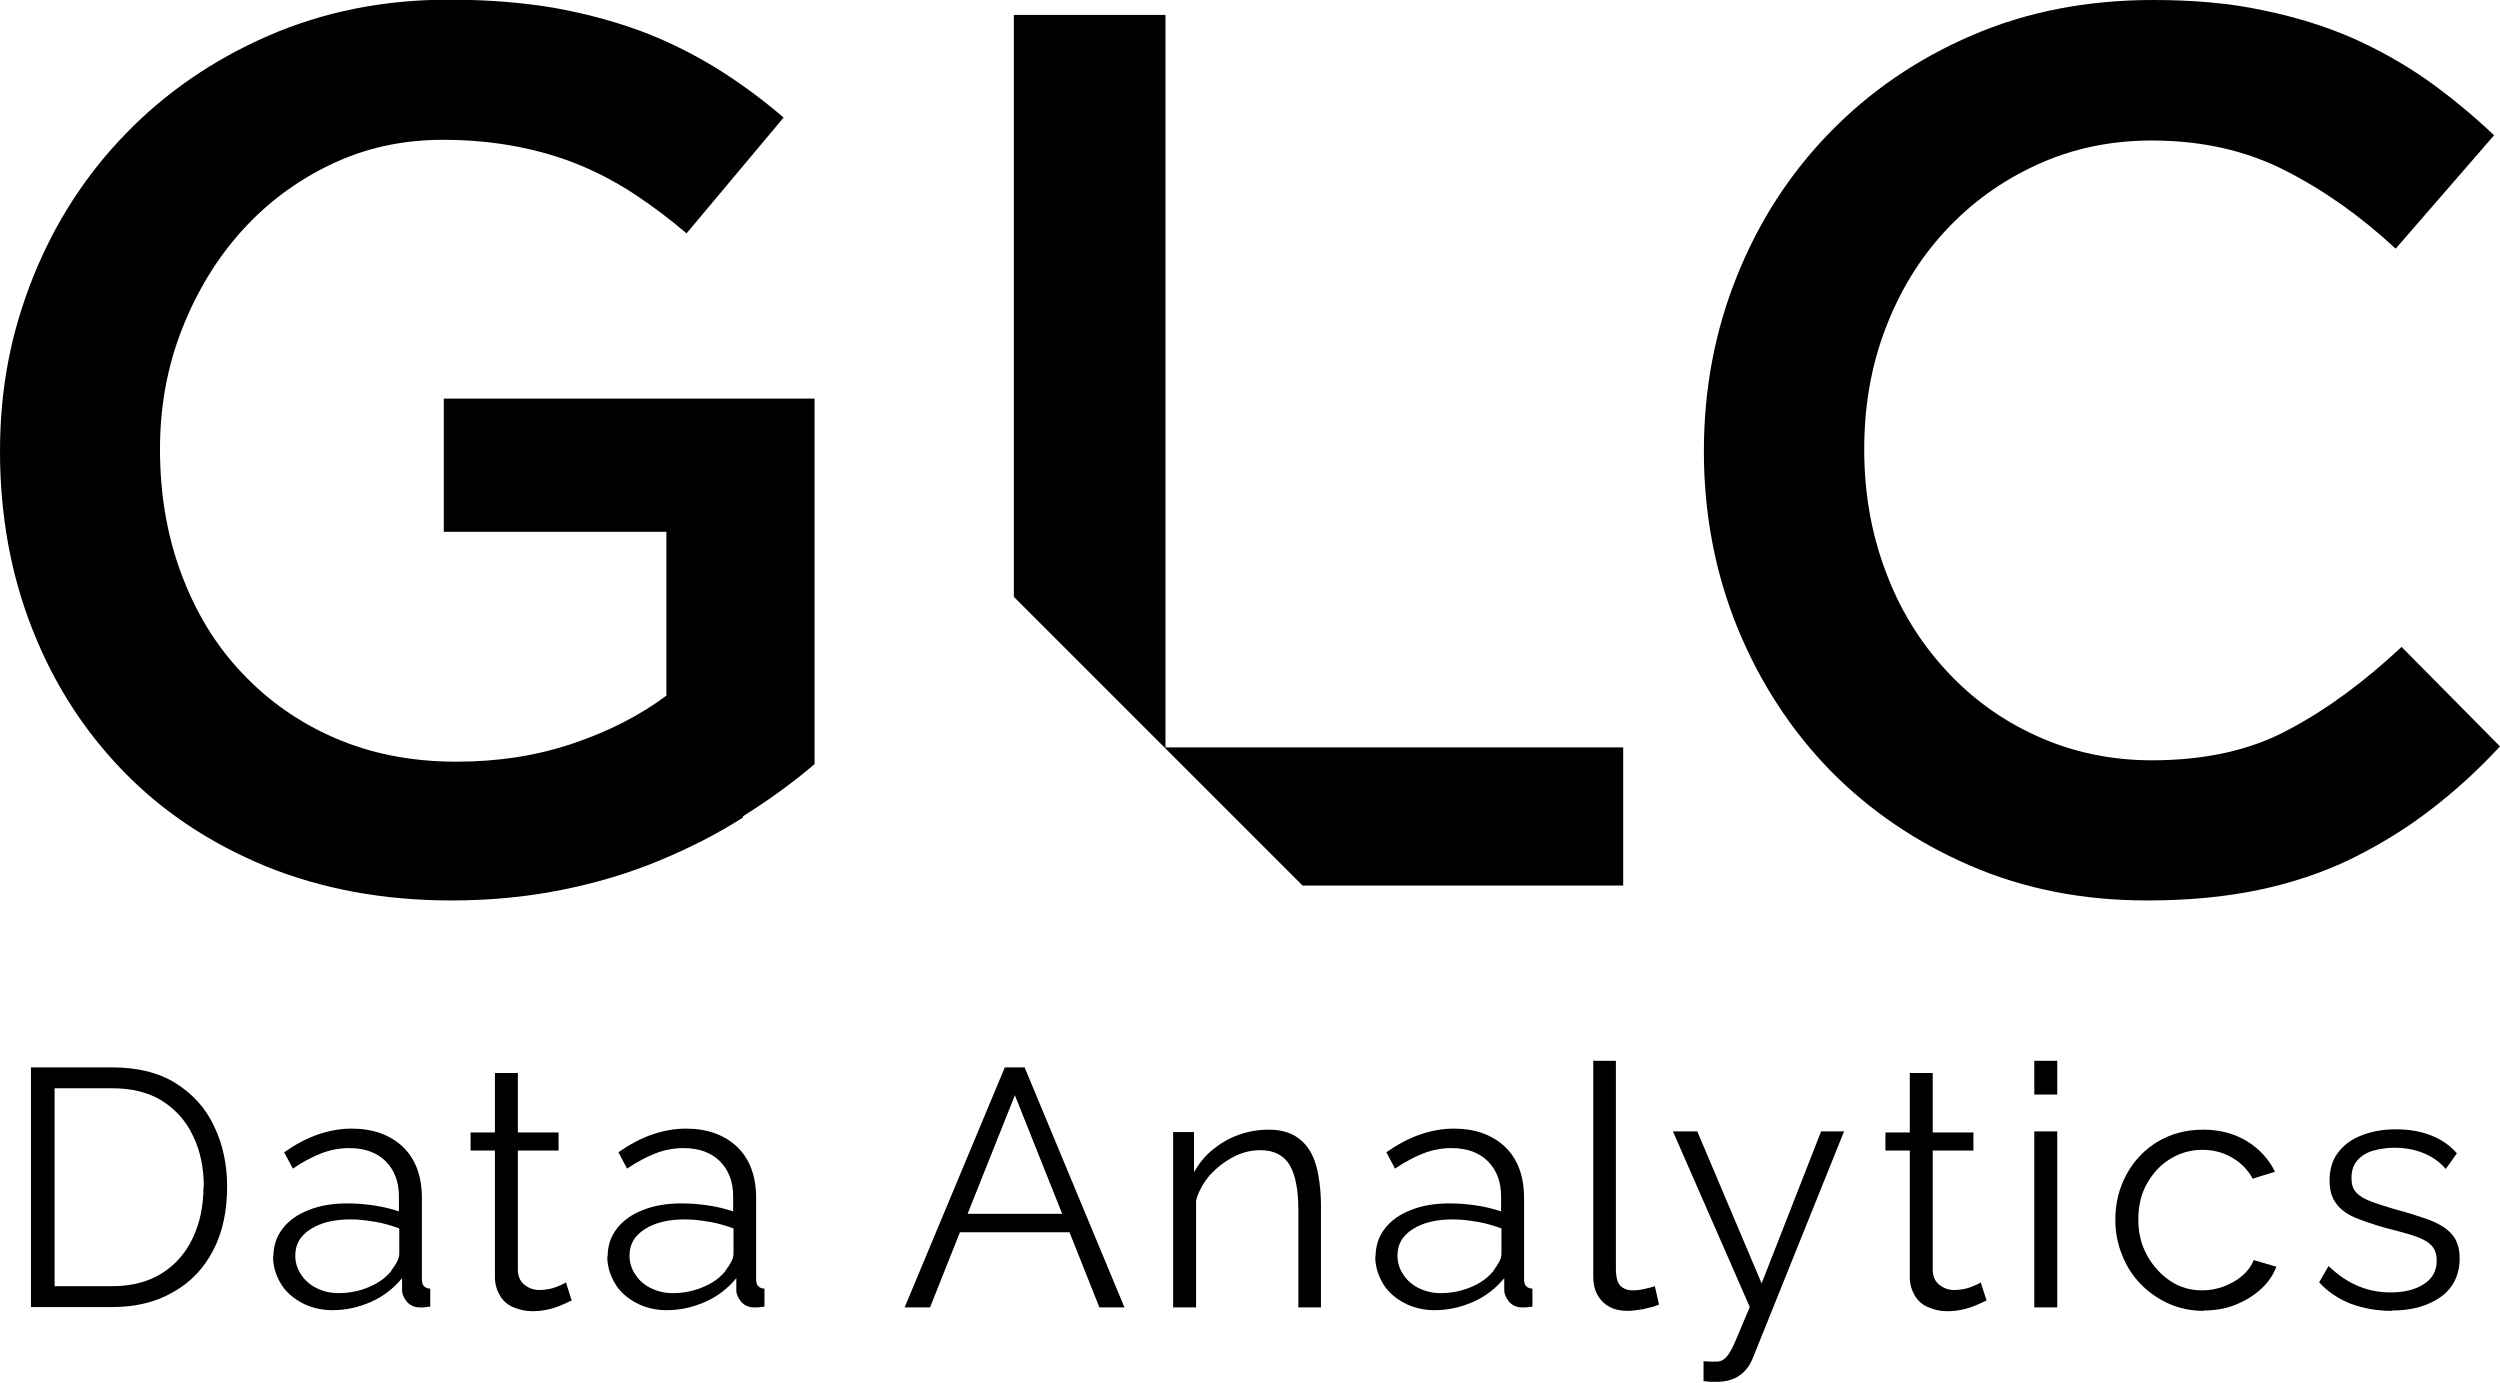 <?xml version="1.0" encoding="UTF-8"?><svg id="_レイヤー_2" xmlns="http://www.w3.org/2000/svg" viewBox="0 0 71.88 39.76"><g id="_デザイン"><path d="M.89,37.59v-6.9h2.34c.73,0,1.34.15,1.83.46.49.31.86.72,1.1,1.24.25.52.37,1.1.37,1.73,0,.7-.13,1.31-.4,1.83s-.65.92-1.15,1.2c-.5.29-1.08.43-1.75.43H.89ZM5.86,34.13c0-.55-.1-1.04-.31-1.47-.2-.43-.5-.76-.89-1.01-.39-.24-.86-.36-1.43-.36h-1.66v5.69h1.66c.57,0,1.05-.13,1.44-.38.39-.25.68-.59.88-1.02s.3-.91.3-1.45Z"/><path d="M7.86,36.14c0-.32.09-.59.27-.82.18-.23.43-.41.75-.53.32-.13.69-.19,1.11-.19.25,0,.5.02.77.06.27.04.5.1.71.17v-.43c0-.42-.13-.76-.38-1.01-.25-.25-.6-.38-1.05-.38-.27,0-.54.05-.8.15-.26.1-.54.25-.82.44l-.25-.47c.33-.23.65-.4.97-.51s.64-.17.97-.17c.62,0,1.11.18,1.48.53.36.35.54.84.54,1.47v2.33c0,.09.02.16.06.2.04.04.1.07.18.07v.52c-.07,0-.13.01-.18.02-.05,0-.09,0-.12,0-.16,0-.28-.06-.37-.16-.08-.1-.13-.2-.14-.31v-.37c-.24.29-.53.52-.89.68-.36.16-.73.24-1.11.24-.32,0-.62-.07-.88-.21-.26-.14-.47-.32-.61-.56s-.22-.49-.22-.78ZM11.25,36.53c.07-.09.13-.18.17-.26.04-.08.06-.16.06-.22v-.73c-.22-.08-.45-.15-.69-.19s-.47-.07-.71-.07c-.47,0-.85.09-1.15.28s-.44.44-.44.76c0,.19.05.36.15.52.1.16.24.3.43.4s.41.16.66.16c.32,0,.61-.06.89-.18.28-.12.49-.28.64-.47Z"/><path d="M16.44,37.39c-.05.02-.13.06-.24.11-.11.05-.24.1-.4.14-.16.04-.32.06-.5.06s-.36-.04-.53-.11c-.17-.07-.3-.18-.39-.33s-.15-.33-.15-.54v-3.64h-.7v-.52h.7v-1.71h.66v1.71h1.17v.52h-1.17v3.46c.01.18.08.32.2.41s.26.14.41.14c.18,0,.35-.03.5-.09.15-.06.24-.1.27-.13l.17.53Z"/><path d="M17.47,36.14c0-.32.09-.59.27-.82.18-.23.43-.41.75-.53.32-.13.69-.19,1.11-.19.25,0,.5.02.77.06.27.04.5.1.71.17v-.43c0-.42-.13-.76-.38-1.01-.25-.25-.6-.38-1.05-.38-.27,0-.54.05-.8.15-.26.1-.54.25-.82.44l-.25-.47c.33-.23.65-.4.97-.51s.64-.17.97-.17c.62,0,1.11.18,1.48.53.36.35.54.84.54,1.47v2.33c0,.09.02.16.06.2.04.04.1.07.18.07v.52c-.07,0-.13.01-.18.02-.05,0-.09,0-.12,0-.16,0-.28-.06-.37-.16-.08-.1-.13-.2-.14-.31v-.37c-.24.29-.53.52-.89.68-.36.16-.73.24-1.11.24-.32,0-.62-.07-.88-.21-.26-.14-.47-.32-.61-.56s-.22-.49-.22-.78ZM20.86,36.53c.07-.09.13-.18.17-.26.04-.08.06-.16.06-.22v-.73c-.22-.08-.45-.15-.69-.19s-.47-.07-.71-.07c-.47,0-.85.09-1.15.28s-.44.44-.44.76c0,.19.05.36.15.52.1.16.24.3.43.4s.41.16.66.16c.32,0,.61-.06.89-.18.28-.12.49-.28.64-.47Z"/><path d="M28.89,30.69h.57l2.87,6.9h-.72l-.86-2.16h-3.15l-.86,2.16h-.73l2.88-6.9ZM30.54,34.9l-1.36-3.41-1.36,3.41h2.73Z"/><path d="M37.99,37.59h-.66v-2.81c0-.59-.09-1.02-.26-1.3-.17-.27-.45-.41-.83-.41-.26,0-.52.06-.77.19s-.47.3-.67.51c-.19.22-.33.46-.41.74v3.08h-.66v-5.04h.6v1.15c.14-.24.31-.46.53-.64.22-.18.47-.33.75-.43.28-.1.57-.15.86-.15.28,0,.51.05.71.15.19.1.35.25.47.44.12.19.2.42.25.69.05.27.08.57.08.89v2.95Z"/><path d="M39.55,36.14c0-.32.09-.59.27-.82.18-.23.43-.41.75-.53.32-.13.69-.19,1.11-.19.25,0,.5.02.77.06.27.04.5.1.71.17v-.43c0-.42-.13-.76-.38-1.01-.25-.25-.6-.38-1.05-.38-.27,0-.54.05-.8.15-.26.1-.54.25-.82.44l-.25-.47c.33-.23.65-.4.97-.51s.64-.17.97-.17c.62,0,1.11.18,1.48.53.36.35.54.84.54,1.47v2.33c0,.09.02.16.06.2.04.04.1.07.18.07v.52c-.07,0-.13.01-.18.02-.05,0-.09,0-.12,0-.16,0-.28-.06-.37-.16-.08-.1-.13-.2-.14-.31v-.37c-.24.29-.53.52-.89.68-.36.16-.73.24-1.11.24-.32,0-.62-.07-.88-.21-.26-.14-.47-.32-.61-.56s-.22-.49-.22-.78ZM42.94,36.53c.07-.09.13-.18.17-.26.04-.08.06-.16.06-.22v-.73c-.22-.08-.45-.15-.69-.19s-.47-.07-.71-.07c-.47,0-.85.09-1.15.28s-.44.44-.44.76c0,.19.05.36.15.52.1.16.24.3.43.4s.41.16.66.16c.32,0,.61-.06.89-.18.28-.12.49-.28.64-.47Z"/><path d="M45.8,30.5h.66v5.98c0,.25.05.42.14.5s.2.12.33.12c.12,0,.23-.01.35-.04.12-.03.22-.05.3-.08l.12.53c-.12.05-.27.09-.45.13-.18.03-.33.05-.46.05-.3,0-.54-.09-.71-.26-.18-.18-.27-.42-.27-.72v-6.2Z"/><path d="M48.99,39.14c.09,0,.18.01.26.01.08,0,.15,0,.18-.01.08-.01.15-.06.22-.14s.16-.23.25-.45.23-.54.41-.97l-2.21-5.05h.7l1.85,4.37,1.71-4.37h.66l-2.62,6.51c-.05.12-.11.24-.2.34-.09.11-.2.19-.33.25-.13.06-.3.1-.49.1-.06,0-.12,0-.18,0s-.13-.01-.22-.02v-.59Z"/><path d="M57.12,37.39c-.05.02-.13.06-.24.11-.11.05-.24.1-.4.14-.16.04-.32.06-.5.06s-.36-.04-.53-.11c-.17-.07-.3-.18-.39-.33s-.15-.33-.15-.54v-3.64h-.7v-.52h.7v-1.71h.66v1.71h1.17v.52h-1.17v3.46c.01.18.08.32.2.41s.26.14.41.14c.18,0,.35-.03.5-.09.15-.06.24-.1.27-.13l.17.53Z"/><path d="M58.49,31.47v-.97h.66v.97h-.66ZM58.49,37.59v-5.06h.66v5.06h-.66Z"/><path d="M63.37,37.69c-.37,0-.71-.07-1.02-.21s-.58-.33-.81-.57-.41-.52-.53-.84c-.13-.32-.19-.65-.19-1,0-.48.11-.91.32-1.3.21-.39.51-.71.89-.94.38-.23.82-.35,1.32-.35.47,0,.89.11,1.25.33.36.22.63.51.81.88l-.64.2c-.14-.26-.34-.46-.6-.61s-.54-.22-.85-.22c-.34,0-.64.09-.92.26-.28.17-.5.41-.67.71-.17.3-.25.65-.25,1.03s.08.72.25,1.03c.17.31.39.55.67.74s.59.27.92.27c.22,0,.43-.04.64-.12.2-.08.38-.18.53-.32.15-.13.25-.28.31-.43l.65.19c-.09.24-.24.46-.45.65-.21.19-.46.34-.74.45-.28.11-.58.16-.91.16Z"/><path d="M68.76,37.69c-.41,0-.8-.07-1.16-.2-.36-.14-.66-.34-.92-.62l.27-.47c.28.27.57.46.86.58s.59.18.92.18c.4,0,.72-.08.96-.24.25-.16.37-.38.37-.68,0-.2-.06-.35-.18-.46-.12-.11-.29-.19-.51-.26-.22-.07-.49-.14-.8-.22-.35-.1-.64-.2-.88-.3-.24-.11-.41-.24-.53-.41-.12-.16-.18-.38-.18-.64,0-.33.08-.6.25-.82.17-.22.39-.38.68-.49.29-.11.61-.17.97-.17.39,0,.73.06,1.03.18.3.12.54.29.73.51l-.32.45c-.18-.21-.4-.36-.65-.46-.25-.1-.53-.15-.83-.15-.21,0-.4.03-.59.08-.19.05-.34.14-.46.27-.12.13-.18.3-.18.52,0,.18.04.32.14.42.09.1.23.18.41.25.18.07.4.14.67.22.38.1.72.21,1,.31.29.11.51.24.66.41s.23.4.23.7c0,.47-.18.84-.53,1.1-.36.26-.83.4-1.41.4Z"/><path d="M21.37,23.5c-.75.48-1.56.89-2.43,1.25-.87.36-1.8.64-2.81.84-1,.2-2.05.3-3.15.3-1.95,0-3.73-.33-5.33-.98-1.6-.66-2.96-1.56-4.09-2.72-1.13-1.16-2.01-2.52-2.63-4.1-.62-1.57-.93-3.28-.93-5.11s.32-3.43.95-5.01c.63-1.57,1.52-2.95,2.67-4.13,1.14-1.18,2.51-2.12,4.09-2.81,1.58-.69,3.32-1.04,5.2-1.04,1.1,0,2.09.08,2.99.23.9.16,1.72.38,2.49.66.76.28,1.48.64,2.16,1.05.68.42,1.34.9,1.98,1.45l-2.79,3.33c-.48-.41-.96-.77-1.47-1.11-.5-.33-1.02-.61-1.57-.84s-1.15-.41-1.81-.54c-.66-.13-1.38-.2-2.16-.2-1.15,0-2.21.23-3.2.7-.99.47-1.85,1.11-2.58,1.92-.73.81-1.3,1.76-1.72,2.83-.42,1.07-.63,2.22-.63,3.44,0,1.29.2,2.48.61,3.58.41,1.1.98,2.05,1.74,2.85.75.8,1.64,1.43,2.68,1.88,1.04.45,2.2.68,3.49.68,1.19,0,2.31-.17,3.34-.52,1.04-.35,1.94-.81,2.7-1.38v-4.71h-6.4v-3.83h10.66v10.51c-.62.53-1.31,1.03-2.06,1.5Z"/><path d="M69.86,23.3c-.7.54-1.46,1-2.27,1.4-.81.39-1.7.69-2.66.89-.96.2-2.03.3-3.2.3-1.84,0-3.53-.33-5.08-1-1.55-.67-2.89-1.58-4.02-2.73-1.13-1.16-2.02-2.52-2.67-4.1-.64-1.57-.97-3.27-.97-5.08s.32-3.47.95-5.04c.63-1.57,1.52-2.95,2.67-4.13,1.15-1.18,2.5-2.11,4.08-2.79,1.57-.68,3.31-1.02,5.22-1.02,1.15,0,2.19.09,3.13.29.94.19,1.81.46,2.59.8.79.35,1.51.76,2.18,1.23.67.48,1.3,1,1.9,1.57l-2.83,3.26c-1-.93-2.06-1.68-3.18-2.25-1.12-.57-2.39-.86-3.83-.86-1.19,0-2.29.23-3.31.7-1.01.46-1.89,1.1-2.63,1.9-.74.8-1.31,1.73-1.72,2.81-.41,1.07-.61,2.23-.61,3.47s.2,2.4.61,3.49c.4,1.09.98,2.03,1.72,2.84.74.81,1.61,1.45,2.63,1.91,1.01.46,2.12.7,3.31.7,1.53,0,2.84-.29,3.93-.88,1.1-.58,2.18-1.38,3.25-2.38l2.83,2.86c-.64.69-1.32,1.31-2.02,1.84Z"/><path d="M33.51,21.49V.43h-4.36v16.73l8.3,8.3h9.22v-3.97h-13.16Z"/></g></svg>
